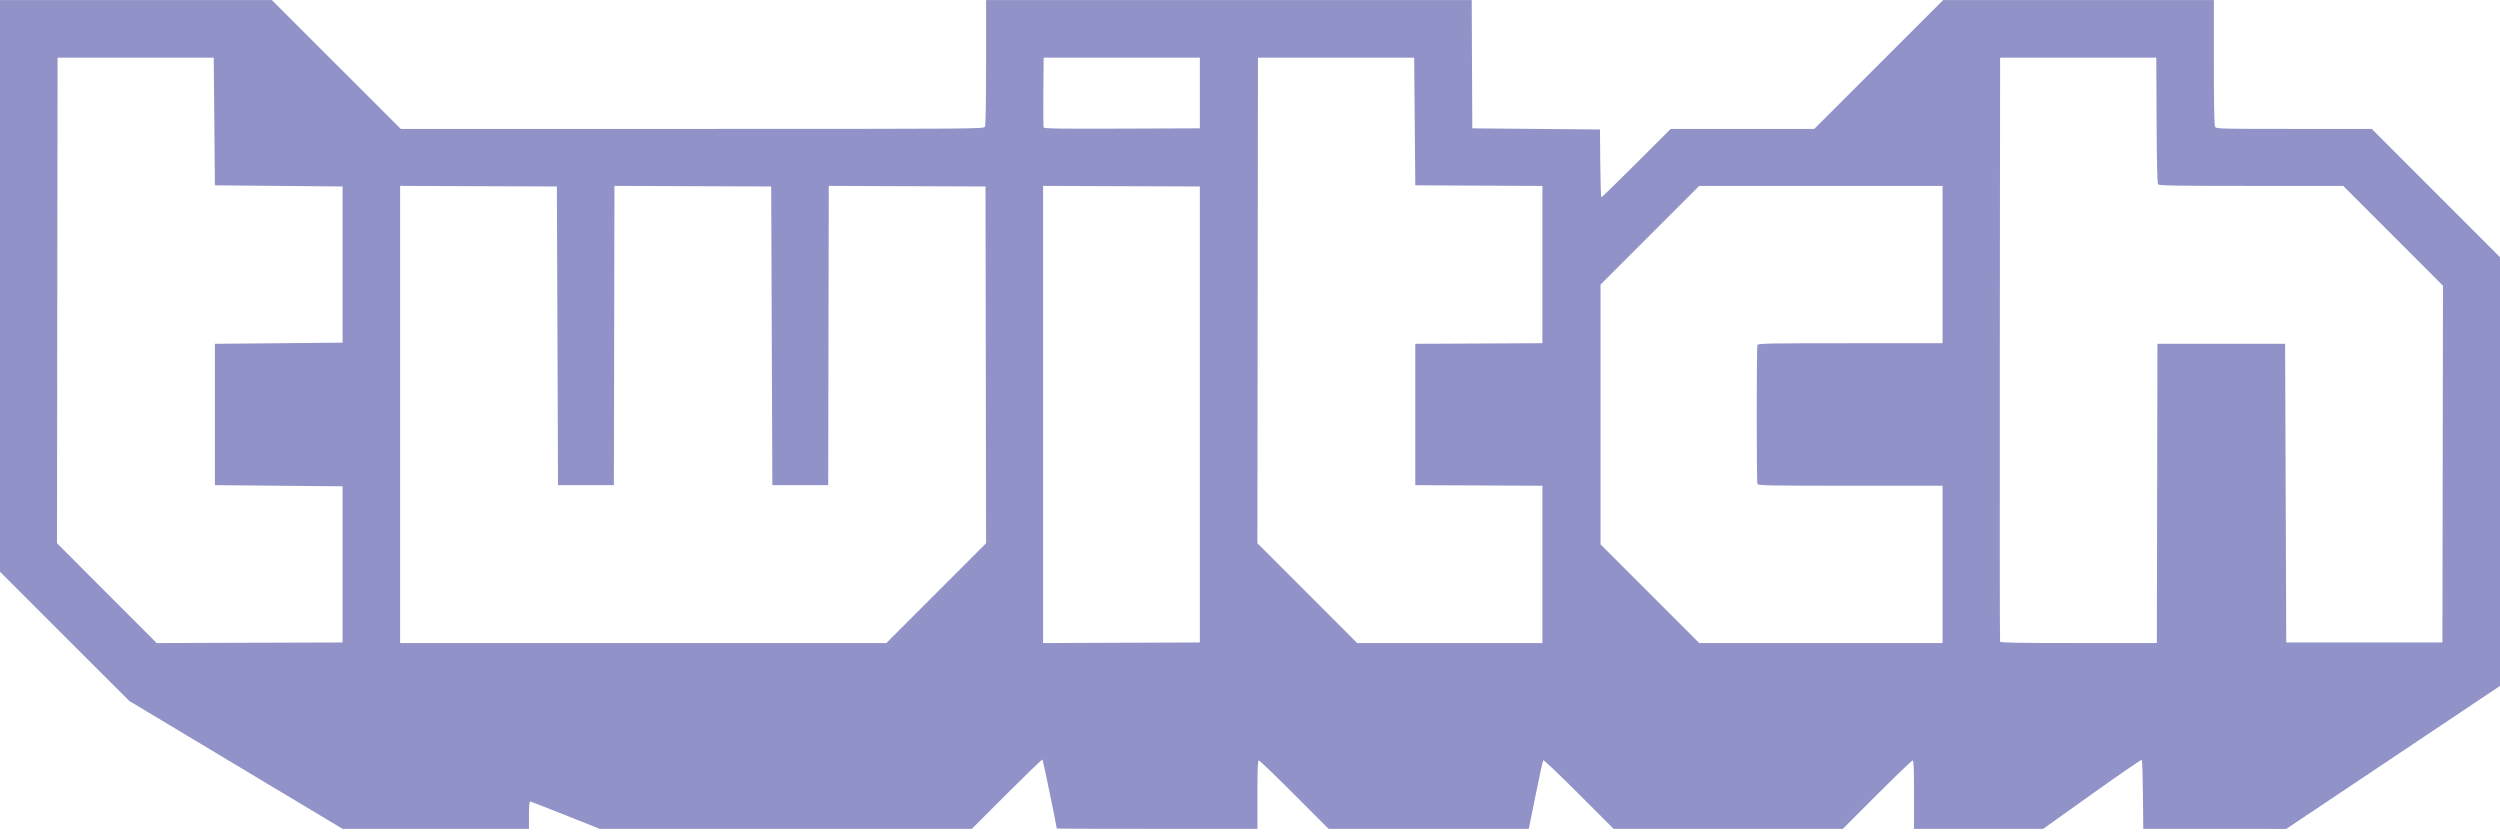 <svg width="96" height="32" viewBox="0 0 96 32" fill="none" xmlns="http://www.w3.org/2000/svg">
<g clip-path="url(#clip0_956_489)">
<path d="M9.062 29.374L4.969 26.92L2.484 24.439L0 21.957V0.003H10.44L12.914 2.477L15.389 4.95H26.582C37.604 4.95 37.776 4.949 37.821 4.865C37.85 4.81 37.866 3.955 37.866 2.392V0.003H56.514L56.525 2.466L56.536 4.928L58.988 4.95L61.439 4.972L61.451 6.274C61.457 6.991 61.476 7.577 61.493 7.577C61.511 7.577 62.117 6.986 62.841 6.263L64.156 4.95H69.667L72.142 2.477L74.617 0.003H85.012V2.392C85.012 3.955 85.028 4.81 85.058 4.865C85.102 4.948 85.182 4.95 88.089 4.95H91.076L93.538 7.413L96 9.875V26.34L91.896 29.085L87.792 31.83L85.047 31.829L82.302 31.828L82.289 30.519C82.282 29.798 82.262 29.195 82.245 29.178C82.228 29.161 81.369 29.75 80.336 30.488L78.458 31.828H73.499V30.515C73.499 29.49 73.487 29.202 73.444 29.202C73.414 29.202 72.799 29.793 72.077 30.515L70.764 31.828H61.964L60.63 30.494C59.897 29.76 59.281 29.175 59.263 29.194C59.244 29.213 59.12 29.769 58.989 30.43C58.856 31.091 58.738 31.676 58.725 31.73L58.702 31.828H51.02L49.707 30.515C48.985 29.793 48.37 29.202 48.34 29.202C48.297 29.202 48.285 29.49 48.285 30.515V31.828H44.432C42.313 31.828 40.58 31.823 40.58 31.815C40.58 31.746 40.05 29.182 40.032 29.164C40.018 29.151 39.403 29.745 38.663 30.484L37.318 31.828H23.027L21.713 31.303C20.99 31.014 20.379 30.778 20.355 30.778C20.329 30.778 20.312 30.985 20.312 31.303V31.828H13.155L9.062 29.374V29.374ZM13.155 21.672V18.674L10.703 18.652L8.252 18.63V13.202L10.703 13.18L13.155 13.158V7.161L10.703 7.139L8.252 7.117L8.23 4.666L8.208 2.214H2.211L2.2 11.537L2.189 20.86L4.103 22.777L6.018 24.694L9.586 24.682L13.155 24.671V21.672ZM35.952 22.776L37.866 20.86L37.855 14.01L37.844 7.161L34.835 7.15L31.825 7.138L31.814 12.884L31.803 18.63H29.658L29.636 12.895L29.614 7.161L26.605 7.15L23.595 7.138L23.584 12.884L23.573 18.63H21.428L21.406 12.895L21.384 7.161L18.375 7.15L15.365 7.138V24.693H34.037L35.952 22.776ZM46.074 15.916V7.161L43.064 7.15L40.055 7.138V24.694L43.064 24.682L46.074 24.671V15.916ZM59.228 21.673V18.653L56.788 18.641L54.347 18.63V13.202L56.788 13.191L59.228 13.179V7.14L56.788 7.128L54.347 7.117L54.326 4.666L54.304 2.214H48.306L48.295 11.538L48.284 20.862L50.199 22.777L52.114 24.693H59.228V21.673ZM74.594 21.672V18.652H71.053C67.864 18.652 67.509 18.645 67.485 18.583C67.45 18.492 67.45 13.34 67.485 13.249C67.509 13.187 67.864 13.18 71.053 13.18H74.594V7.139H65.249L63.355 9.033L61.461 10.927V20.905L63.355 22.799L65.249 24.693H74.594V21.672ZM82.834 18.947L82.845 13.202H87.748L87.77 18.936L87.792 24.671H93.789L93.8 17.821L93.811 10.972L91.897 9.055L89.982 7.139H86.452C83.552 7.139 82.913 7.128 82.873 7.08C82.839 7.039 82.821 6.304 82.813 4.618L82.802 2.214H76.804L76.793 13.399C76.787 19.55 76.791 24.608 76.803 24.638C76.819 24.681 77.464 24.693 79.823 24.693H82.823L82.834 18.947ZM46.074 3.571V2.214H40.077L40.065 3.527C40.059 4.249 40.063 4.865 40.075 4.895C40.092 4.939 40.703 4.948 43.085 4.939L46.074 4.928V3.571Z" fill="#9192C7"/>
</g>
<defs>
<clipPath id="clip0_956_489">
<rect width="96" height="31.834" fill="white"/>
</clipPath>
</defs>
</svg>
